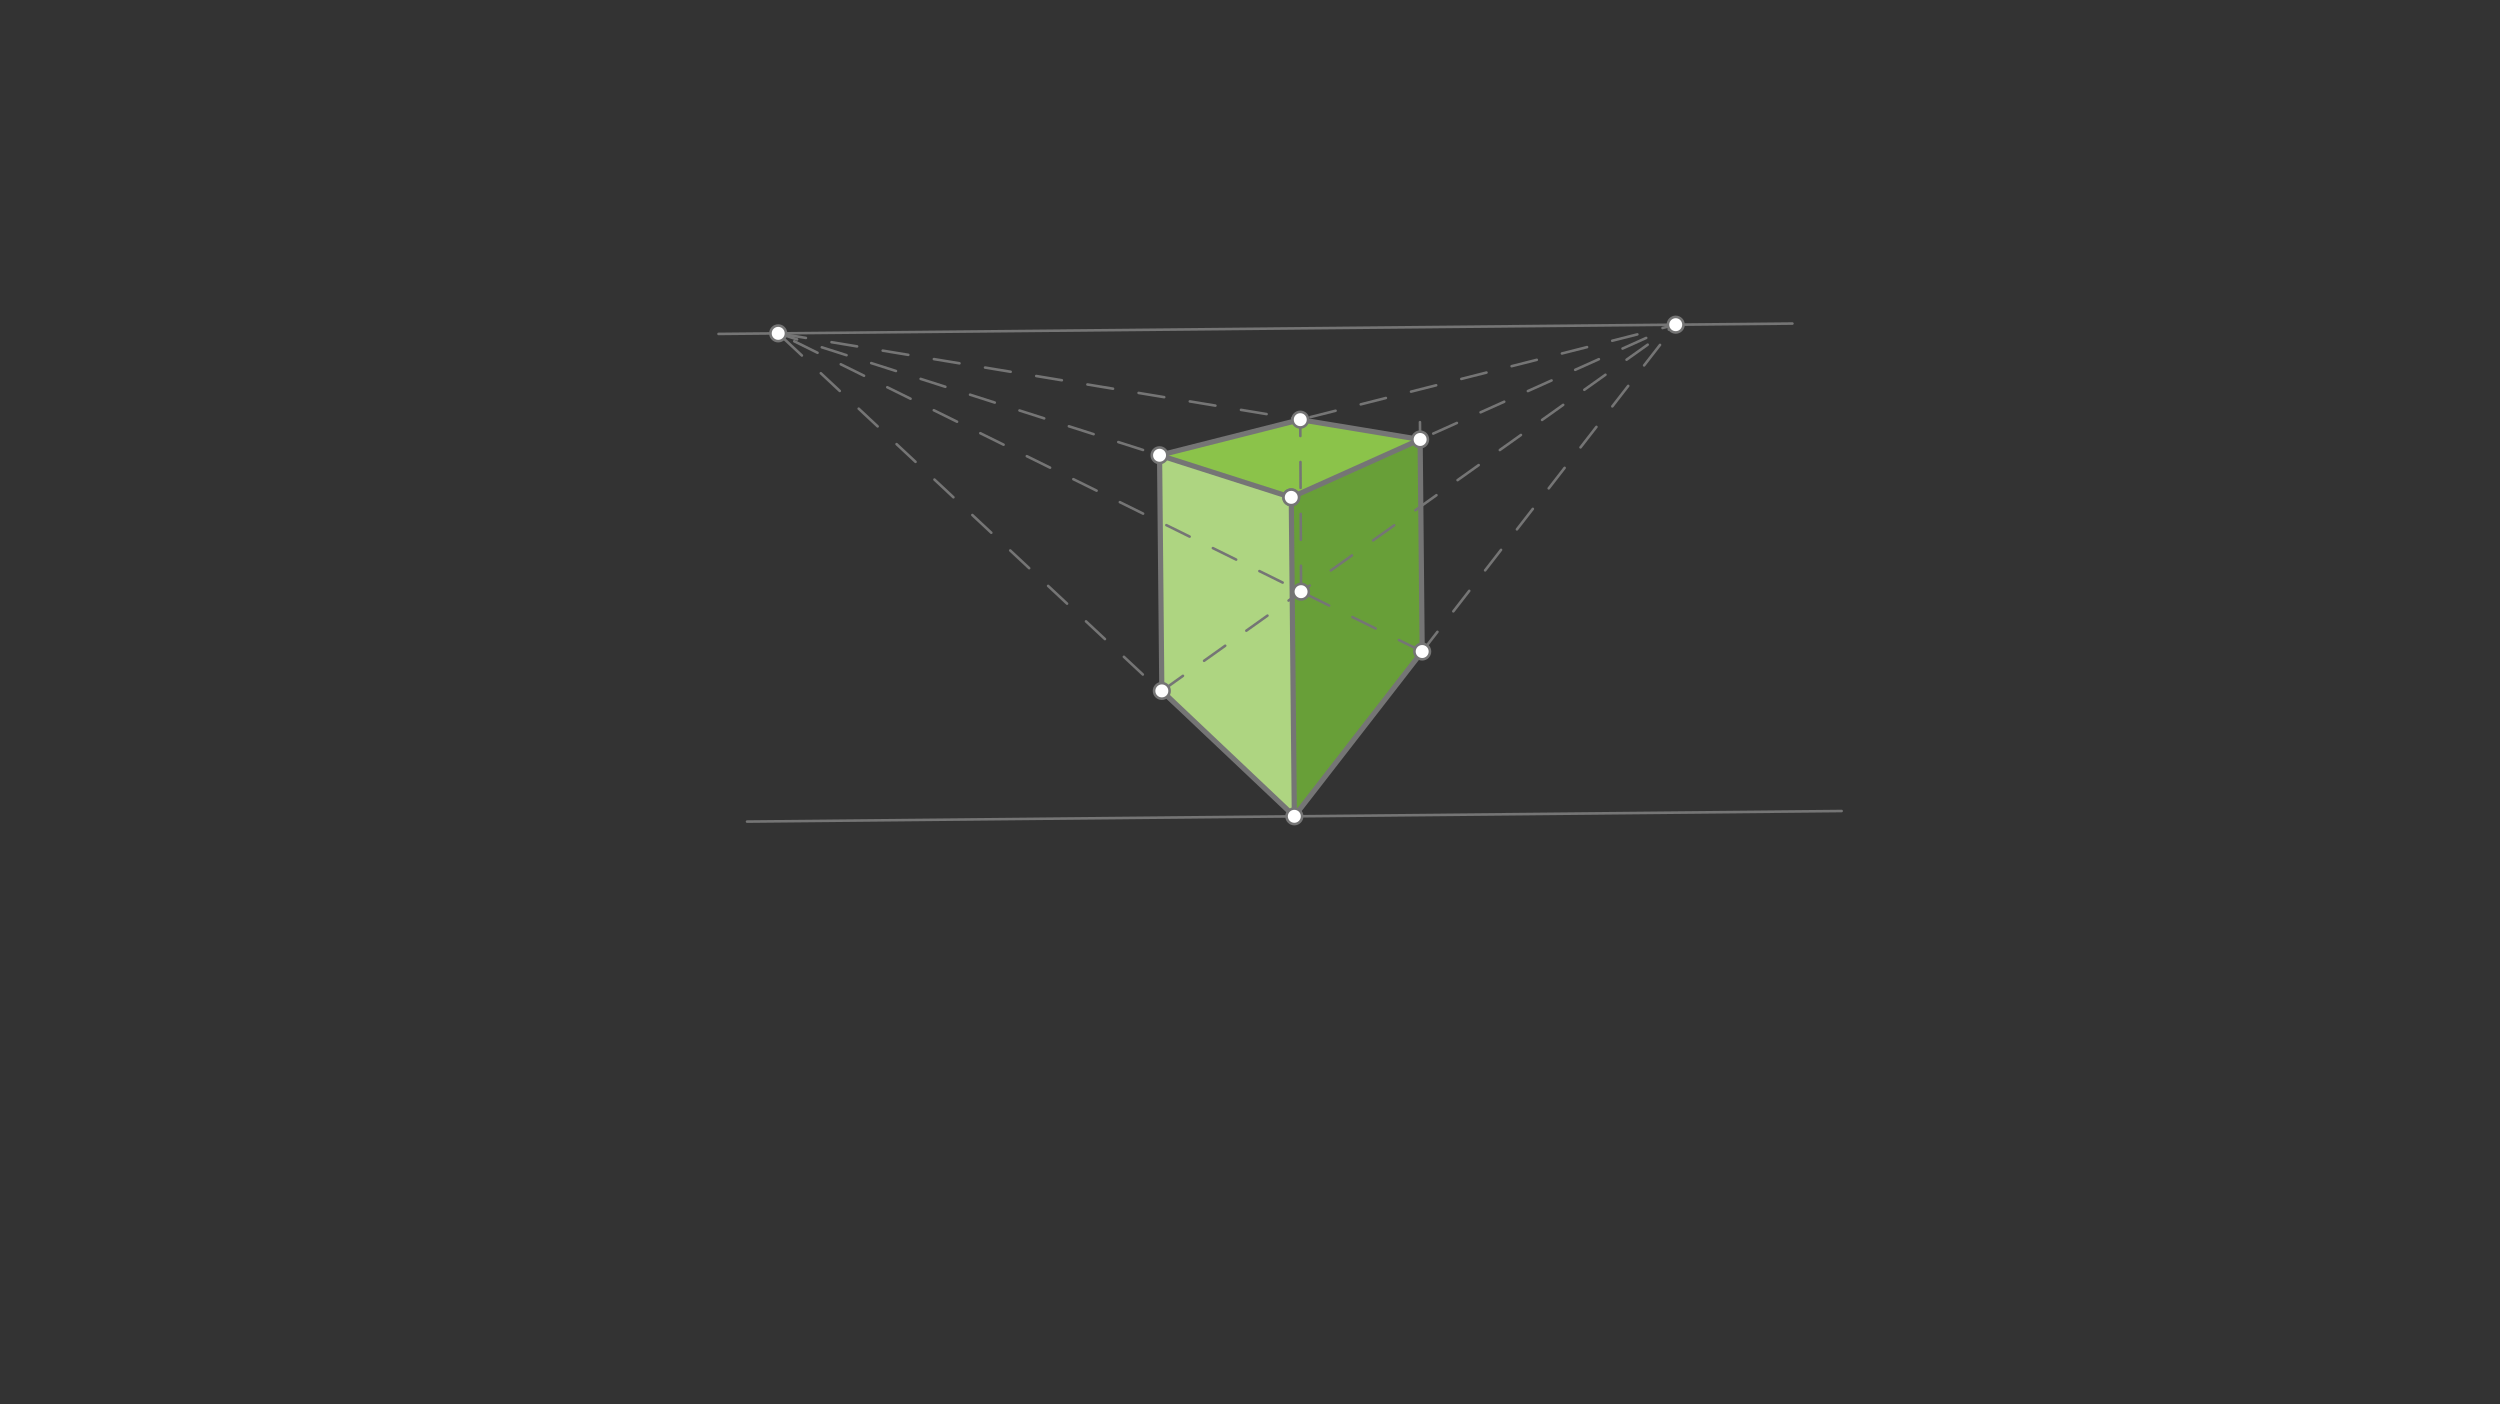 <svg xmlns="http://www.w3.org/2000/svg" class="svg--816" height="100%" preserveAspectRatio="xMidYMid meet" viewBox="0 0 963.78 541.417" width="100%"><rect x="0" y="0" width="963.78" height="541.417" fill="#333333" stroke="none"/><defs><marker id="marker-arrow" markerHeight="16" markerUnits="userSpaceOnUse" markerWidth="24" orient="auto-start-reverse" refX="24" refY="4" viewBox="0 0 24 8"><path d="M 0 0 L 24 4 L 0 8 z" stroke="inherit"></path></marker></defs><g class="aux-layer--949"></g><g class="main-layer--75a"><g class="element--733"><g fill="#AED581" opacity="1"><path d="M 447.024 175.507 L 497.797 191.736 L 498.985 314.696 L 447.902 266.351 L 447.024 175.507 Z" stroke="none"></path></g></g><g class="element--733"><g fill="#8BC34A" opacity="1"><path d="M 447.024 175.507 L 497.797 191.736 L 547.477 169.423 L 501.269 161.784 L 447.024 175.507 Z" stroke="none"></path></g></g><g class="element--733"><g fill="#689F38" opacity="1"><path d="M 497.797 191.736 L 547.477 169.423 L 548.267 251.166 L 498.985 314.696 L 497.797 191.736 Z" stroke="none"></path></g></g><g class="element--733"><line stroke="#757575" stroke-dasharray="none" stroke-linecap="round" stroke-width="1" x1="277" x2="691" y1="128.734" y2="124.734"></line></g><g class="element--733"><line stroke="#757575" stroke-dasharray="none" stroke-linecap="round" stroke-width="1" x1="288" x2="709.97" y1="316.734" y2="312.657"></line></g><g class="element--733"><line stroke="#757575" stroke-dasharray="none" stroke-linecap="round" stroke-width="2" x1="498.985" x2="497.797" y1="314.696" y2="191.736"></line></g><g class="element--733"><line stroke="#757575" stroke-dasharray="10" stroke-linecap="round" stroke-width="1" x1="497.797" x2="300.008" y1="191.736" y2="128.512"></line></g><g class="element--733"><line stroke="#757575" stroke-dasharray="10" stroke-linecap="round" stroke-width="1" x1="497.797" x2="646.004" y1="191.736" y2="125.169"></line></g><g class="element--733"><line stroke="#757575" stroke-dasharray="10" stroke-linecap="round" stroke-width="1" x1="498.985" x2="300.008" y1="314.696" y2="128.512"></line></g><g class="element--733"><line stroke="#757575" stroke-dasharray="10" stroke-linecap="round" stroke-width="1" x1="498.985" x2="646.004" y1="314.696" y2="125.169"></line></g><g class="element--733"><line stroke="#757575" stroke-dasharray="10" stroke-linecap="round" stroke-width="1" x1="447.902" x2="446.989" y1="266.351" y2="171.812"></line></g><g class="element--733"><line stroke="#757575" stroke-dasharray="10" stroke-linecap="round" stroke-width="1" x1="548.27" x2="547.412" y1="251.52" y2="162.74"></line></g><g class="element--733"><line stroke="#757575" stroke-dasharray="10" stroke-linecap="round" stroke-width="1" x1="447.024" x2="646.004" y1="175.507" y2="125.169"></line></g><g class="element--733"><line stroke="#757575" stroke-dasharray="10" stroke-linecap="round" stroke-width="1" x1="547.477" x2="300.008" y1="169.423" y2="128.512"></line></g><g class="element--733"><line stroke="#757575" stroke-dasharray="10" stroke-linecap="round" stroke-width="1" x1="447.902" x2="646.004" y1="266.351" y2="125.169"></line></g><g class="element--733"><line stroke="#757575" stroke-dasharray="10" stroke-linecap="round" stroke-width="1" x1="548.267" x2="300.008" y1="251.166" y2="128.512"></line></g><g class="element--733"><line stroke="#757575" stroke-dasharray="10" stroke-linecap="round" stroke-width="1" x1="501.577" x2="501.269" y1="228.098" y2="161.784"></line></g><g class="element--733"><line stroke="#757575" stroke-dasharray="none" stroke-linecap="round" stroke-width="2" x1="447.024" x2="501.269" y1="175.507" y2="161.784"></line></g><g class="element--733"><line stroke="#757575" stroke-dasharray="none" stroke-linecap="round" stroke-width="2" x1="501.269" x2="547.477" y1="161.784" y2="169.423"></line></g><g class="element--733"><line stroke="#757575" stroke-dasharray="none" stroke-linecap="round" stroke-width="2" x1="447.024" x2="497.797" y1="175.507" y2="191.736"></line></g><g class="element--733"><line stroke="#757575" stroke-dasharray="none" stroke-linecap="round" stroke-width="2" x1="497.797" x2="547.477" y1="191.736" y2="169.423"></line></g><g class="element--733"><line stroke="#757575" stroke-dasharray="none" stroke-linecap="round" stroke-width="2" x1="447.024" x2="447.902" y1="175.507" y2="266.351"></line></g><g class="element--733"><line stroke="#757575" stroke-dasharray="none" stroke-linecap="round" stroke-width="2" x1="447.902" x2="498.985" y1="266.351" y2="314.696"></line></g><g class="element--733"><line stroke="#757575" stroke-dasharray="none" stroke-linecap="round" stroke-width="2" x1="498.985" x2="548.267" y1="314.696" y2="251.166"></line></g><g class="element--733"><line stroke="#757575" stroke-dasharray="none" stroke-linecap="round" stroke-width="2" x1="548.267" x2="547.477" y1="251.166" y2="169.423"></line></g><g class="element--733"><circle cx="300.008" cy="128.512" r="3" stroke="#757575" stroke-width="1" fill="#ffffff"></circle>}</g><g class="element--733"><circle cx="646.004" cy="125.169" r="3" stroke="#757575" stroke-width="1" fill="#ffffff"></circle>}</g><g class="element--733"><circle cx="497.797" cy="191.736" r="3" stroke="#757575" stroke-width="1" fill="#ffffff"></circle>}</g><g class="element--733"><circle cx="497.797" cy="191.736" r="3" stroke="#757575" stroke-width="1" fill="#ffffff"></circle>}</g><g class="element--733"><circle cx="498.985" cy="314.696" r="3" stroke="#757575" stroke-width="1" fill="#ffffff"></circle>}</g><g class="element--733"><circle cx="447.024" cy="175.507" r="3" stroke="#757575" stroke-width="1" fill="#ffffff"></circle>}</g><g class="element--733"><circle cx="547.477" cy="169.423" r="3" stroke="#757575" stroke-width="1" fill="#ffffff"></circle>}</g><g class="element--733"><circle cx="447.902" cy="266.351" r="3" stroke="#757575" stroke-width="1" fill="#ffffff"></circle>}</g><g class="element--733"><circle cx="548.267" cy="251.166" r="3" stroke="#757575" stroke-width="1" fill="#ffffff"></circle>}</g><g class="element--733"><circle cx="501.269" cy="161.784" r="3" stroke="#757575" stroke-width="1" fill="#ffffff"></circle>}</g><g class="element--733"><circle cx="501.577" cy="228.098" r="3" stroke="#757575" stroke-width="1" fill="#ffffff"></circle>}</g></g><g class="snaps-layer--ac6"></g><g class="temp-layer--52d"></g></svg>